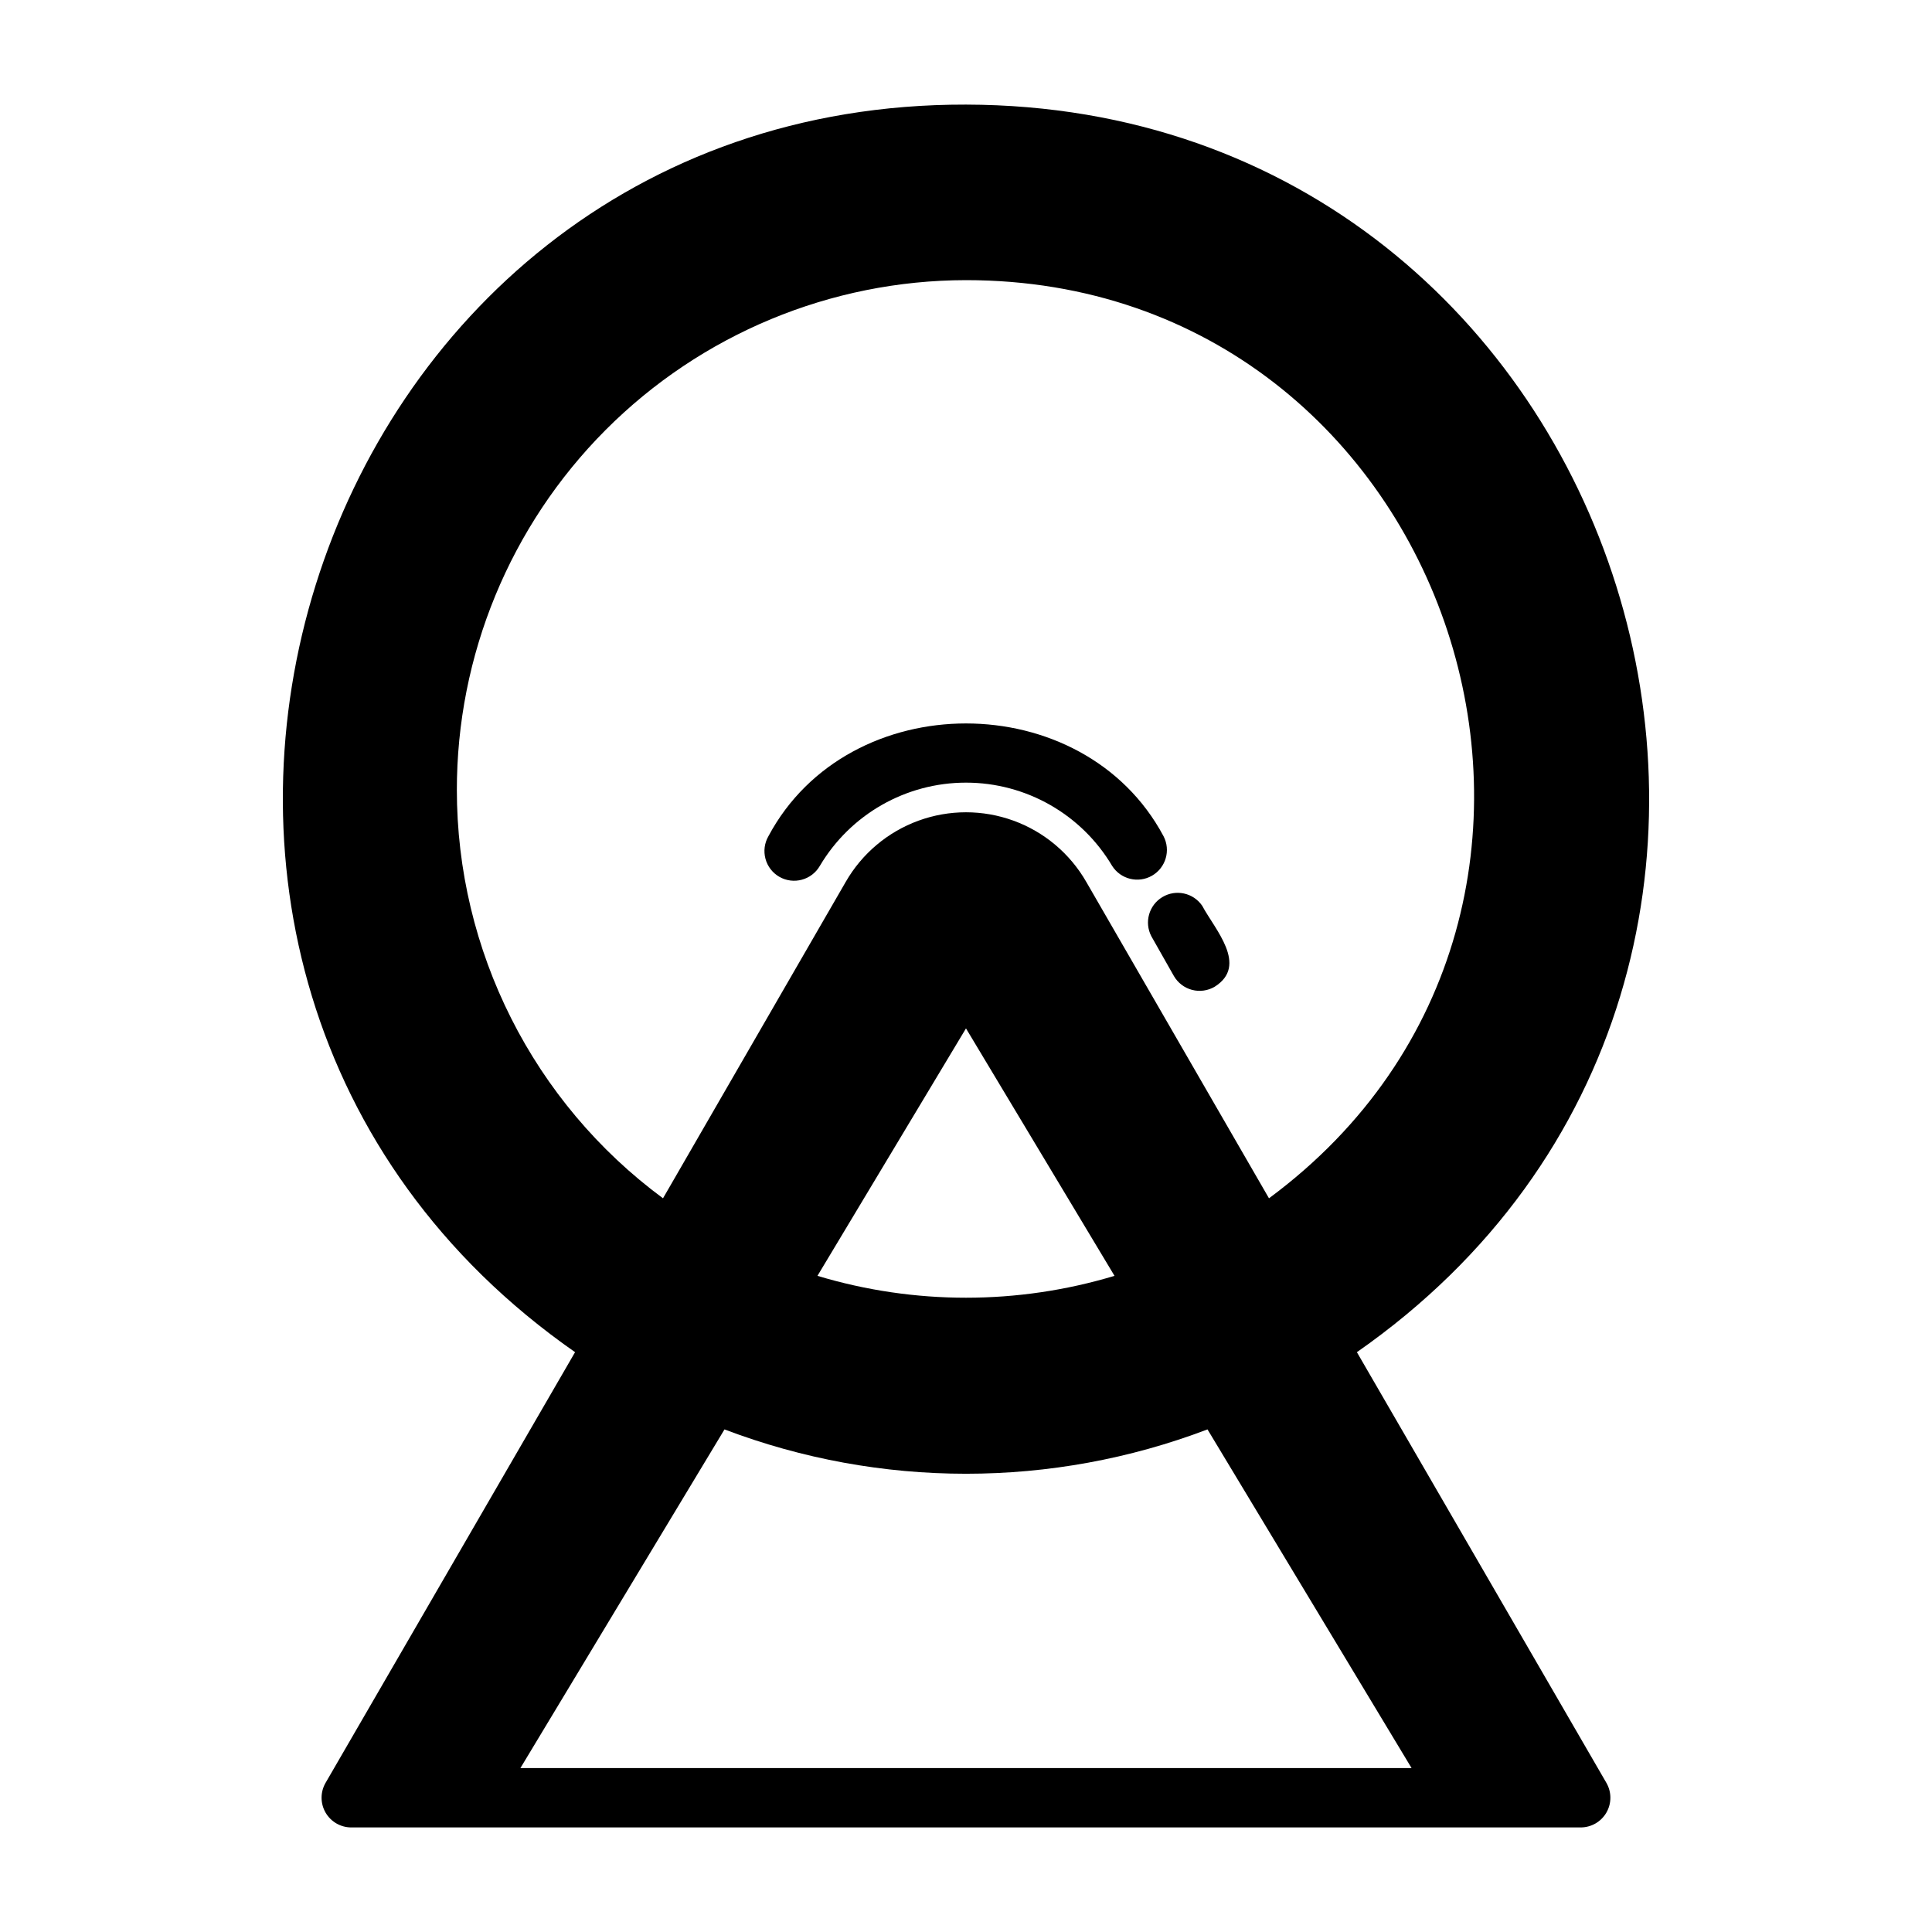 <?xml version="1.0" encoding="UTF-8"?>
<!-- Uploaded to: SVG Repo, www.svgrepo.com, Generator: SVG Repo Mixer Tools -->
<svg fill="#000000" width="800px" height="800px" version="1.1" viewBox="144 144 512 512" xmlns="http://www.w3.org/2000/svg">
 <g>
  <path d="m449.12 392.12 5.981 10.551c1.055 1.809 2.781 3.125 4.805 3.656s4.176 0.234 5.981-0.824c9.055-5.668 0-15.273-3.305-21.492v0.004c-2.363-3.426-6.981-4.426-10.543-2.277-3.566 2.148-4.844 6.695-2.918 10.383z"/>
  <path d="m350.56 376.38c3.762 2.137 8.543 0.836 10.707-2.914 8.109-13.676 22.828-22.059 38.73-22.059 15.898 0 30.617 8.383 38.73 22.059 2.262 3.562 6.93 4.703 10.582 2.594 3.652-2.113 4.992-6.727 3.035-10.465-21.254-39.832-83.445-39.832-104.7 0-1.051 1.816-1.332 3.973-0.785 6 0.543 2.023 1.879 3.746 3.699 4.785z"/>
  <path d="m503.59 502.34c144.85-101.08 72.973-330.23-103.59-330.62-176.57-0.395-248.44 229.55-103.6 330.62l-66.125 114.14c-1.402 2.426-1.406 5.418-0.012 7.852 1.395 2.43 3.977 3.938 6.781 3.957h325.9c2.805-0.02 5.387-1.527 6.781-3.957 1.395-2.434 1.391-5.426-0.012-7.852zm-238.52-148.78c-0.062-35.84 14.121-70.238 39.426-95.617 25.309-25.379 59.664-39.664 95.504-39.703 129.34 0 184.05 166.57 80.293 243.32l-48.414-83.84c-4.312-7.512-11.141-13.262-19.277-16.23-8.141-2.969-17.066-2.969-25.203 0-8.141 2.969-14.969 8.719-19.281 16.23l-48.414 83.84c-34.402-25.398-54.684-65.637-54.633-108.4zm95.566 128.55 39.359-65.574 39.359 65.574h0.004c-25.672 7.731-53.051 7.731-78.723 0zm-78.719 130.44 54.082-89.742c41.227 15.668 86.77 15.668 128 0l54.078 89.742z"/>
 </g>
</svg>